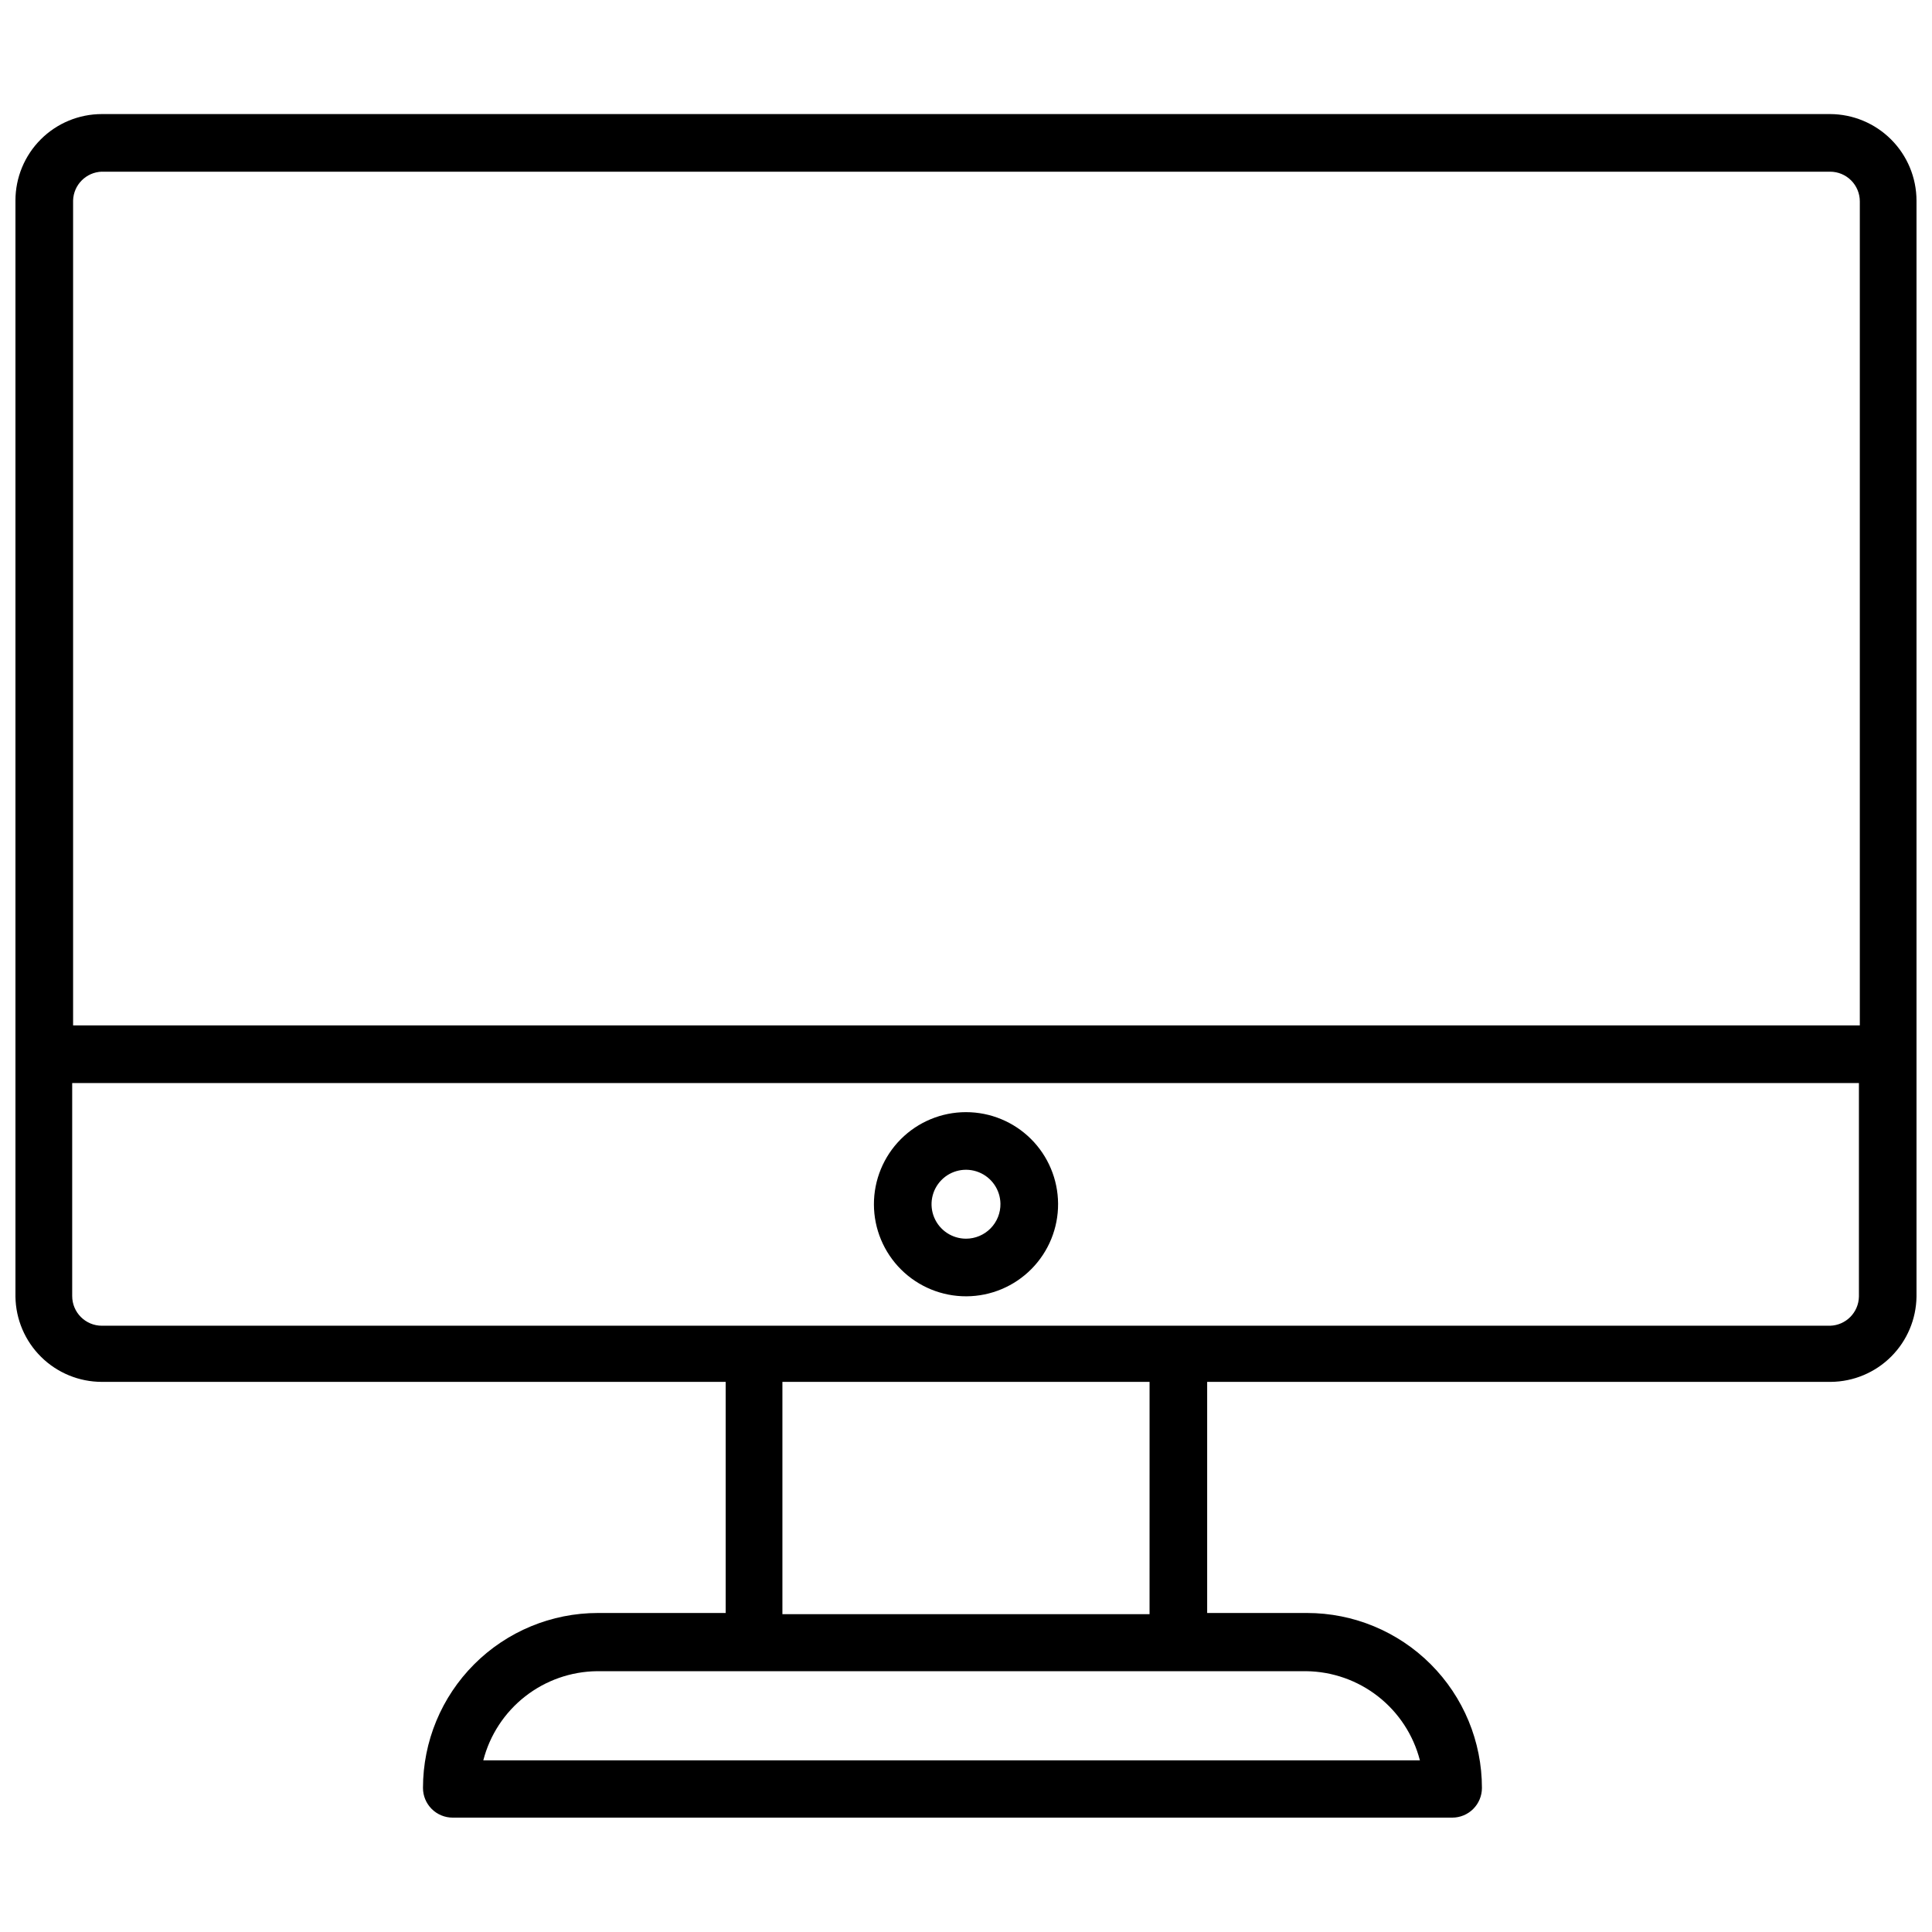 <?xml version="1.0" encoding="UTF-8"?>
<!-- Uploaded to: ICON Repo, www.iconrepo.com, Generator: ICON Repo Mixer Tools -->
<svg width="800px" height="800px" version="1.1" viewBox="144 144 512 512" xmlns="http://www.w3.org/2000/svg">
 <defs>
  <clipPath id="a">
   <path d="m148.09 174h503.81v452h-503.81z"/>
  </clipPath>
 </defs>
 <g clip-path="url(#a)">
  <path d="m629 174.23h-458c-6.074 0-11.902 2.41-16.195 6.707-4.297 4.297-6.711 10.125-6.711 16.199v290.48c0.082 6.023 2.531 11.77 6.82 15.996 4.285 4.227 10.066 6.598 16.086 6.598h165.31v61.246h-33.852 0.004c-12.297 0-24.09 4.883-32.785 13.578-8.695 8.695-13.582 20.488-13.582 32.785 0 2.09 0.828 4.09 2.305 5.566 1.477 1.477 3.481 2.305 5.566 2.305h264.89c2.09 0 4.09-0.828 5.566-2.305 1.477-1.477 2.305-3.477 2.305-5.566 0-12.297-4.883-24.09-13.578-32.785s-20.488-13.578-32.785-13.578h-26.453v-61.246h165.31c5.981-0.062 11.699-2.457 15.938-6.68 4.234-4.223 6.652-9.934 6.734-15.914v-290.48c-0.02-6.07-2.441-11.883-6.731-16.176-4.293-4.293-10.105-6.711-16.176-6.731zm-458 15.27h458c2.086 0 4.09 0.828 5.566 2.305 1.477 1.477 2.305 3.481 2.305 5.566v218.37h-473.5v-218.61c0.121-4.164 3.469-7.512 7.633-7.637zm349.28 421h-248.2c1.73-6.703 5.621-12.648 11.07-16.918 5.453-4.269 12.156-6.625 19.078-6.699h187.91c6.922 0.074 13.629 2.43 19.078 6.699 5.449 4.269 9.34 10.215 11.07 16.918zm-71.637-38.73h-97.297v-61.559h97.301zm180.35-76.438h-457.99c-4.348 0-7.871-3.523-7.871-7.871v-56.441h473.5v56.602-0.004c-0.082 4.195-3.441 7.59-7.637 7.715z"/>
 </g>
 <path d="m400 438.73c-6.484 0-12.699 2.578-17.277 7.164-4.574 4.59-7.141 10.809-7.125 17.289 0.012 6.484 2.606 12.691 7.203 17.262 4.598 4.566 10.82 7.117 17.305 7.09 6.481-0.027 12.684-2.633 17.242-7.242 4.559-4.606 7.098-10.836 7.055-17.316-0.043-6.445-2.633-12.613-7.203-17.156-4.574-4.543-10.754-7.09-17.199-7.09zm0 33.535c-3.68-0.004-7-2.211-8.422-5.606-1.422-3.391-0.668-7.305 1.91-9.93s6.481-3.441 9.898-2.078c3.414 1.363 5.68 4.644 5.742 8.324 0.043 2.445-0.898 4.809-2.617 6.559-1.719 1.746-4.062 2.731-6.512 2.731z"/>
</svg>